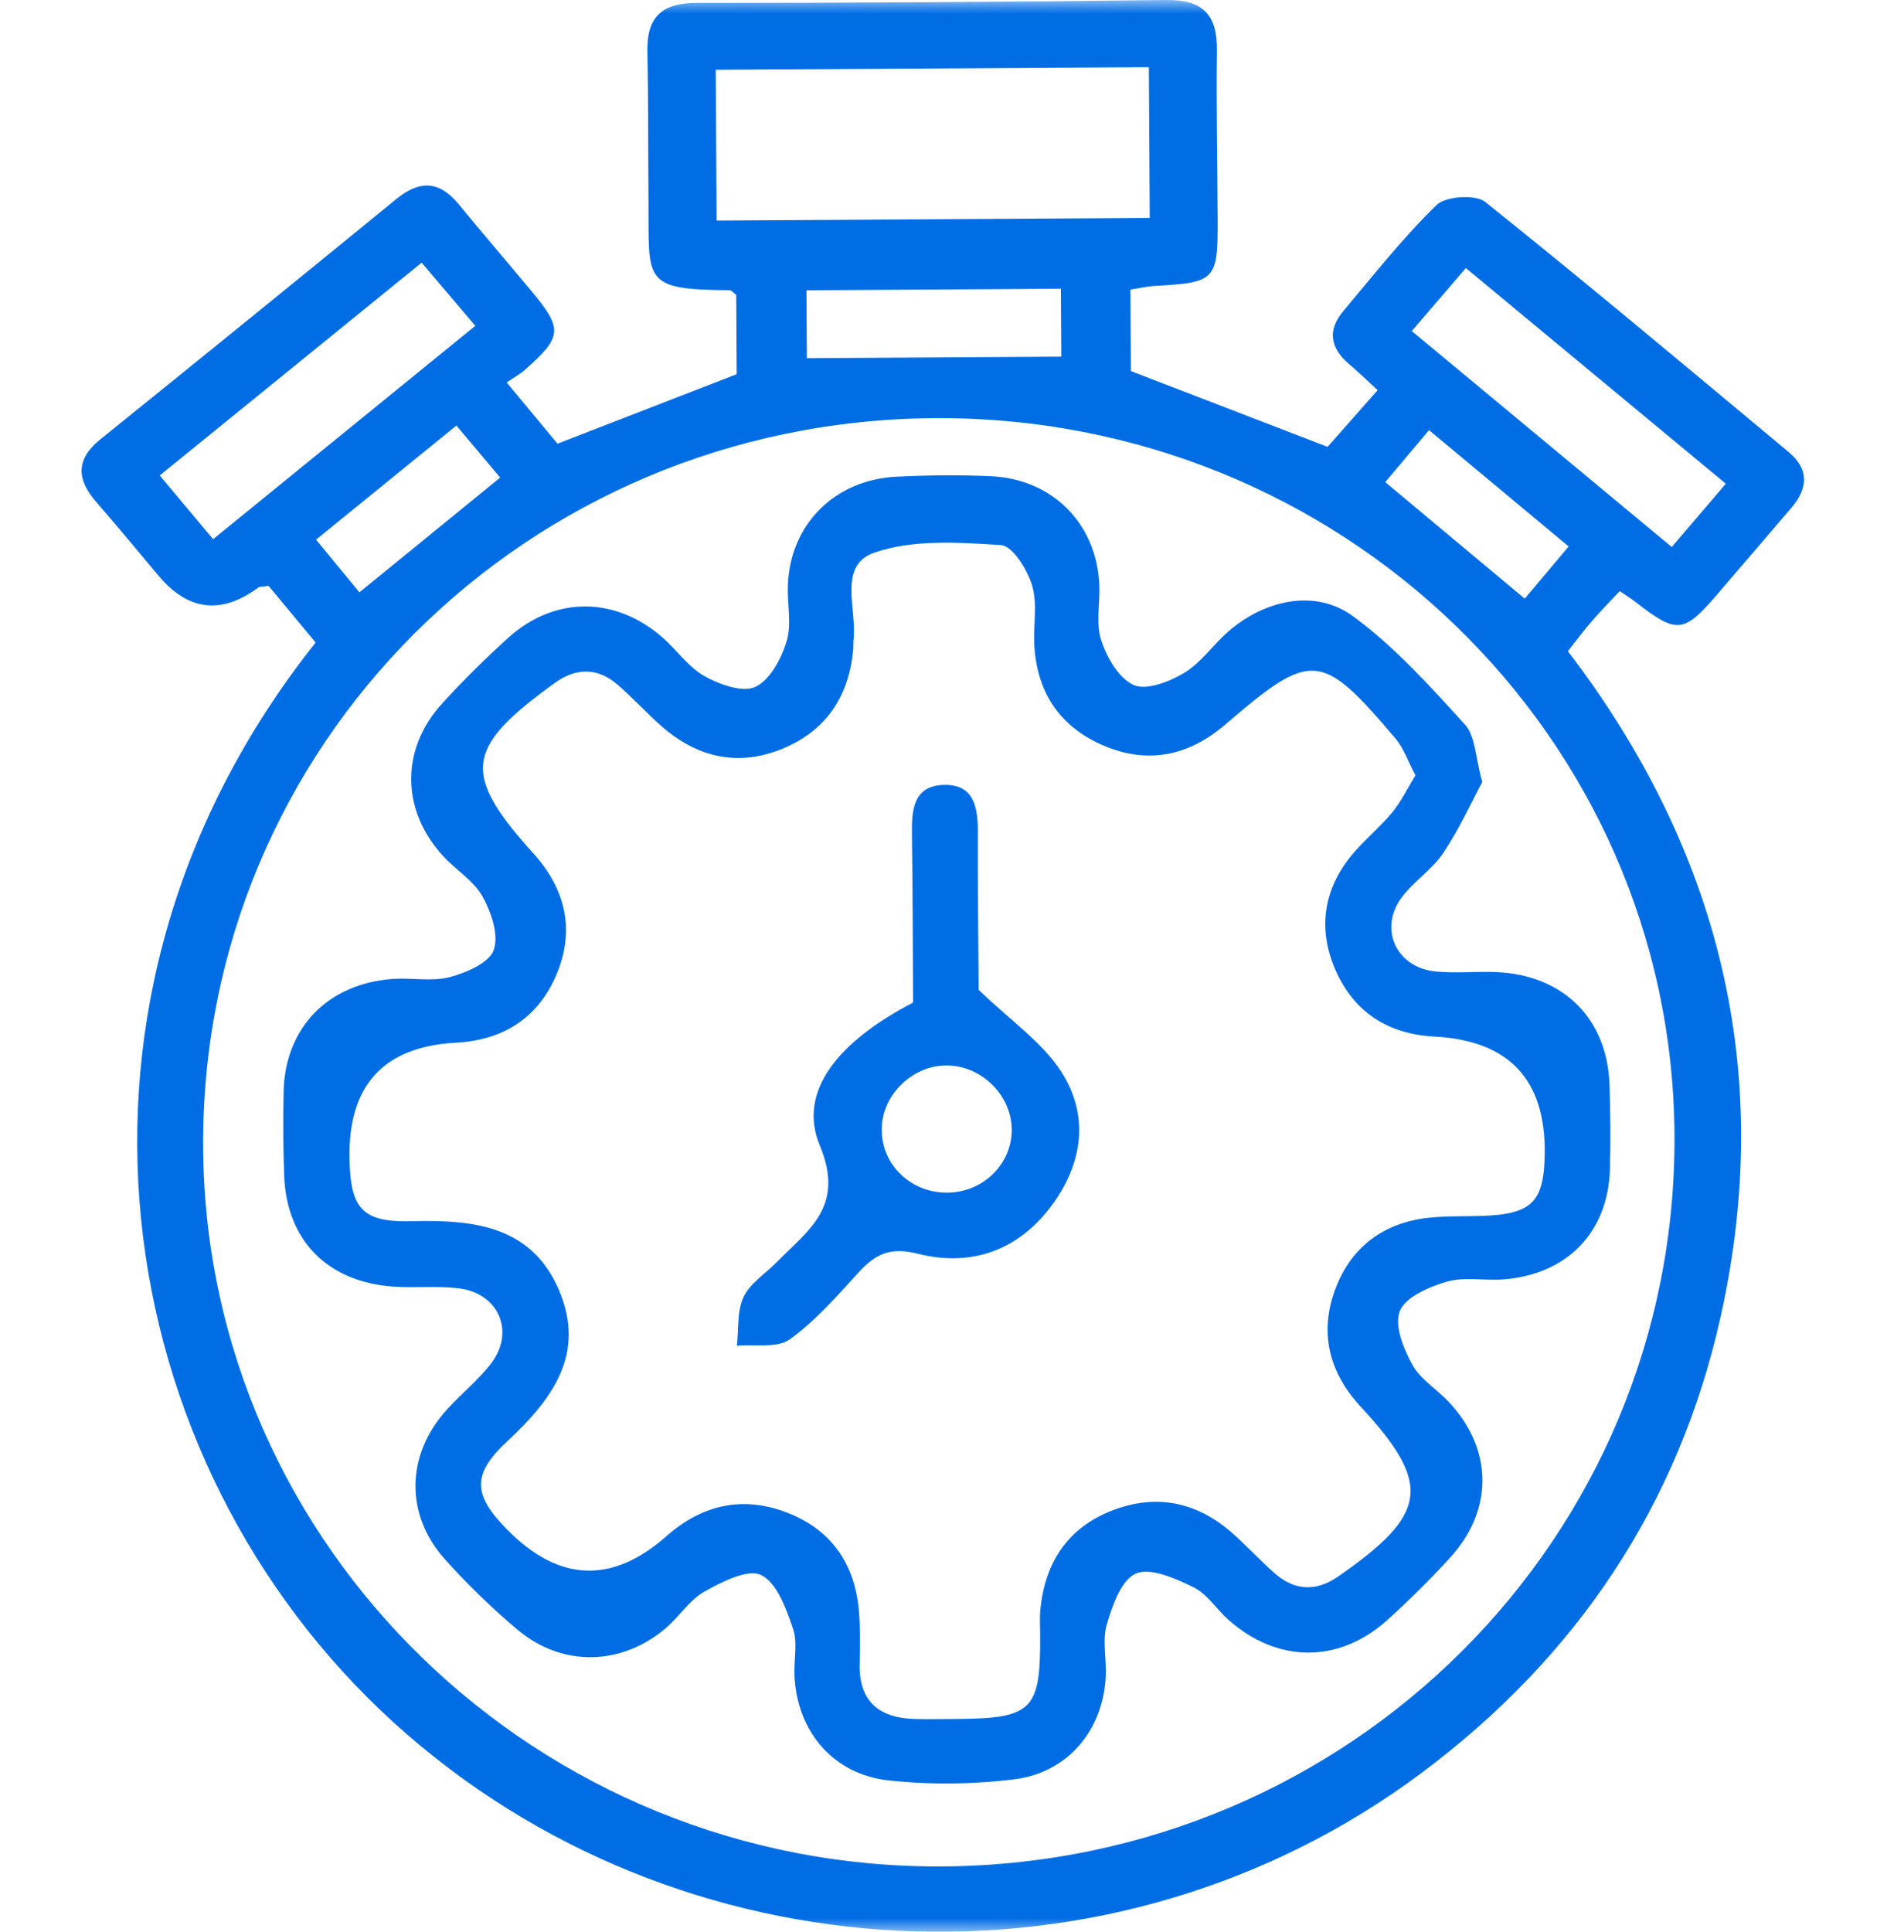 <svg xmlns="http://www.w3.org/2000/svg" fill="none" viewBox="0 0 70 71" height="71" width="70">
<mask height="71" width="70" y="0" x="0" maskUnits="userSpaceOnUse" style="mask-type:alpha" id="mask0_325_587">
<rect fill="#D9D9D9" height="71" width="70"></rect>
</mask>
<g mask="url(#mask0_325_587)">
<path fill="#006DE5" d="M11.604 23.615C11.025 22.917 10.43 22.204 9.874 21.533C9.67 21.566 9.556 21.551 9.49 21.599C8.129 22.6 6.906 22.45 5.82 21.15C5.058 20.236 4.295 19.326 3.517 18.424C2.808 17.601 2.793 16.87 3.688 16.148C7.325 13.216 10.953 10.271 14.571 7.315C15.439 6.605 16.163 6.647 16.874 7.518C17.751 8.594 18.661 9.639 19.547 10.708C20.7 12.095 20.673 12.38 19.292 13.599C19.106 13.761 18.883 13.883 18.628 14.057C19.34 14.914 19.931 15.627 20.496 16.307C22.715 15.447 24.838 14.623 27.084 13.752L27.067 10.84C26.976 10.774 26.901 10.666 26.823 10.666C23.58 10.646 23.865 10.334 23.841 7.342C23.826 5.521 23.838 3.7 23.802 1.878C23.778 0.641 24.319 0.108 25.604 0.108C31.358 0.105 37.111 0.072 42.865 0C44.237 -0.018 44.757 0.555 44.739 1.851C44.712 3.918 44.757 5.985 44.766 8.055C44.778 10.298 44.691 10.385 42.463 10.508C42.171 10.523 41.886 10.595 41.559 10.643L41.577 13.638C43.994 14.569 46.312 15.462 48.808 16.423C49.331 15.833 49.97 15.105 50.649 14.339C50.243 13.967 49.925 13.659 49.586 13.371C48.898 12.784 48.802 12.128 49.382 11.439C50.499 10.112 51.574 8.741 52.817 7.533C53.15 7.21 54.246 7.138 54.601 7.42C58.366 10.43 62.057 13.53 65.76 16.615C66.525 17.253 66.468 17.957 65.853 18.673C64.949 19.724 64.045 20.779 63.144 21.833C61.895 23.291 61.655 23.312 60.111 22.111C59.958 21.991 59.793 21.893 59.55 21.725C59.198 22.099 58.859 22.444 58.544 22.806C58.252 23.142 57.988 23.495 57.643 23.933C63.234 31.253 65.258 39.427 63.258 48.398C61.724 55.284 57.988 60.888 52.27 65.156C40.937 73.624 24.904 72.788 14.472 63.308C3.95 53.732 1.184 36.722 11.604 23.615ZM34.343 15.369C19.328 15.471 7.358 27.431 7.469 42.215C7.577 56.865 19.799 68.709 34.688 68.598C49.67 68.484 61.649 56.503 61.562 41.715C61.474 27.053 49.294 15.267 34.346 15.369H34.343ZM26.346 8.106C31.682 8.073 36.934 8.04 42.27 8.01L42.237 2.469C36.91 2.501 31.652 2.534 26.313 2.564C26.325 4.427 26.334 6.216 26.346 8.106ZM7.835 19.817C11.109 17.154 14.244 14.602 17.475 11.975C16.778 11.155 16.181 10.451 15.502 9.654C12.277 12.272 9.1 14.854 5.872 17.475C6.538 18.271 7.136 18.984 7.835 19.817ZM63.447 17.777C60.192 15.079 57.075 12.494 53.892 9.852C53.174 10.688 52.571 11.391 51.904 12.167C55.126 14.845 58.249 17.436 61.462 20.105C62.144 19.308 62.745 18.601 63.45 17.777H63.447ZM39.003 10.613C35.859 10.631 32.787 10.652 29.649 10.669L29.664 13.165C32.811 13.147 35.88 13.126 39.018 13.108L39.003 10.613ZM52.538 15.809C51.916 16.549 51.411 17.145 50.928 17.72C52.652 19.161 54.306 20.542 56.057 22.003C56.586 21.375 57.102 20.761 57.67 20.084C55.913 18.622 54.285 17.265 52.538 15.809ZM16.781 15.639C14.979 17.103 13.34 18.436 11.619 19.835C12.184 20.521 12.697 21.144 13.214 21.77C14.982 20.329 16.646 18.972 18.388 17.553C17.871 16.939 17.376 16.349 16.781 15.642V15.639Z"></path>
<path fill="#006DE5" d="M54.491 28.752C54.077 29.522 53.641 30.489 53.056 31.358C52.65 31.963 51.977 32.391 51.536 32.981C50.677 34.131 51.326 35.554 52.767 35.704C53.509 35.779 54.269 35.695 55.017 35.728C57.482 35.836 59.092 37.441 59.173 39.873C59.206 40.907 59.218 41.94 59.188 42.973C59.122 45.286 57.62 46.84 55.278 47.023C54.581 47.077 53.836 46.921 53.191 47.107C52.539 47.295 51.674 47.67 51.464 48.185C51.251 48.706 51.599 49.563 51.923 50.156C52.218 50.695 52.827 51.06 53.269 51.531C54.89 53.256 54.917 55.499 53.311 57.252C52.575 58.054 51.797 58.83 50.986 59.558C49.215 61.145 46.96 61.127 45.17 59.54C44.725 59.145 44.38 58.582 43.87 58.333C43.215 58.013 42.293 57.602 41.761 57.833C41.221 58.069 40.894 59.01 40.692 59.702C40.521 60.292 40.683 60.972 40.653 61.61C40.56 63.566 39.284 65.141 37.308 65.393C35.785 65.585 34.206 65.6 32.681 65.438C30.632 65.219 29.311 63.641 29.209 61.61C29.179 61.02 29.335 60.382 29.152 59.849C28.903 59.121 28.566 58.174 27.981 57.887C27.497 57.65 26.539 58.138 25.903 58.495C25.356 58.797 24.99 59.396 24.503 59.819C22.867 61.229 20.681 61.286 19.029 59.9C18.08 59.103 17.185 58.231 16.359 57.312C14.879 55.664 14.93 53.463 16.422 51.815C16.954 51.228 17.591 50.725 18.065 50.096C18.939 48.937 18.329 47.535 16.879 47.352C16.089 47.254 15.278 47.343 14.482 47.289C12.047 47.128 10.531 45.591 10.447 43.201C10.411 42.168 10.405 41.134 10.428 40.101C10.486 37.762 12.068 36.141 14.453 35.979C15.149 35.931 15.888 36.084 16.543 35.91C17.152 35.749 17.99 35.383 18.152 34.916C18.347 34.359 18.059 33.523 17.735 32.942C17.41 32.364 16.756 31.972 16.287 31.46C14.741 29.77 14.723 27.53 16.263 25.846C17.032 25.008 17.846 24.199 18.693 23.435C20.404 21.896 22.642 21.914 24.38 23.45C24.9 23.912 25.317 24.526 25.909 24.855C26.455 25.161 27.314 25.466 27.774 25.244C28.314 24.987 28.729 24.205 28.921 23.567C29.113 22.935 28.939 22.201 28.966 21.512C29.047 19.278 30.677 17.634 32.963 17.52C34.11 17.463 35.266 17.451 36.413 17.502C38.686 17.598 40.314 19.239 40.416 21.485C40.446 22.174 40.281 22.911 40.488 23.537C40.692 24.166 41.134 24.936 41.683 25.178C42.152 25.385 43.002 25.053 43.539 24.729C44.161 24.352 44.602 23.696 45.161 23.208C46.497 22.043 48.353 21.638 49.725 22.636C51.266 23.759 52.569 25.215 53.86 26.631C54.245 27.054 54.236 27.82 54.497 28.752H54.491ZM52.038 28.494C51.767 27.985 51.611 27.509 51.311 27.152C48.572 23.918 48.224 23.903 45.038 26.637C43.716 27.772 42.215 28.102 40.581 27.407C38.963 26.718 38.125 25.448 38.026 23.72C37.984 22.983 38.149 22.201 37.945 21.518C37.77 20.937 37.224 20.06 36.797 20.033C35.239 19.934 33.539 19.817 32.122 20.32C30.792 20.794 31.518 22.414 31.377 23.537C31.365 23.633 31.377 23.735 31.371 23.834C31.227 25.547 30.407 26.838 28.786 27.512C27.152 28.189 25.645 27.85 24.335 26.703C23.774 26.212 23.275 25.658 22.711 25.169C21.972 24.532 21.188 24.529 20.389 25.107C17.077 27.5 16.963 28.434 19.633 31.394C19.666 31.43 19.699 31.469 19.732 31.505C20.864 32.837 21.122 34.332 20.419 35.91C19.738 37.438 18.479 38.229 16.771 38.322C14.1 38.465 12.793 39.893 12.849 42.605C12.888 44.435 13.323 44.932 15.158 44.884C17.431 44.824 19.552 45.064 20.555 47.427C21.555 49.782 20.287 51.45 18.627 52.995C17.335 54.197 17.395 54.96 18.66 56.233C20.559 58.15 22.511 58.222 24.515 56.449C25.828 55.29 27.329 54.963 28.963 55.604C30.605 56.248 31.443 57.53 31.581 59.243C31.632 59.879 31.617 60.523 31.605 61.163C31.578 62.523 32.305 63.14 33.626 63.179C34.125 63.194 34.626 63.179 35.128 63.179C37.948 63.161 38.248 62.868 38.242 60.16C38.242 59.816 38.215 59.468 38.251 59.127C38.428 57.422 39.257 56.14 40.909 55.508C42.491 54.903 43.96 55.191 45.239 56.29C45.803 56.775 46.302 57.333 46.864 57.824C47.59 58.459 48.371 58.51 49.185 57.95C52.518 55.643 52.662 54.553 50.014 51.687C49.98 51.651 49.944 51.615 49.914 51.576C48.797 50.306 48.515 48.85 49.119 47.307C49.704 45.816 50.878 44.941 52.512 44.758C53.155 44.687 53.809 44.711 54.461 44.69C56.32 44.63 56.767 44.189 56.791 42.398C56.825 39.675 55.471 38.241 52.728 38.097C51.017 38.007 49.773 37.187 49.101 35.659C48.458 34.197 48.632 32.76 49.647 31.489C50.11 30.911 50.704 30.438 51.176 29.869C51.509 29.468 51.737 28.985 52.044 28.491L52.038 28.494Z"></path>
<path fill="#006DE5" d="M33.569 36.845C33.557 34.82 33.557 32.759 33.527 30.699C33.515 29.809 33.551 28.881 34.698 28.848C35.842 28.818 35.954 29.719 35.95 30.627C35.944 32.688 35.969 34.751 35.981 36.381C37.17 37.525 38.305 38.301 38.996 39.358C40.065 40.99 39.815 42.767 38.65 44.327C37.434 45.956 35.704 46.574 33.758 46.082C32.746 45.825 32.197 46.079 31.581 46.75C30.779 47.625 29.987 48.544 29.029 49.23C28.569 49.56 27.749 49.398 27.092 49.461C27.161 48.856 27.092 48.188 27.338 47.667C27.575 47.164 28.143 46.81 28.557 46.388C29.719 45.202 31.077 44.351 30.14 42.102C29.308 40.11 30.831 38.268 33.566 36.851L33.569 36.845ZM37.194 41.494C37.179 40.233 36.059 39.148 34.782 39.16C33.506 39.169 32.404 40.278 32.416 41.538C32.428 42.83 33.494 43.842 34.827 43.833C36.152 43.824 37.212 42.776 37.197 41.494H37.194Z"></path>
</g>
</svg>
